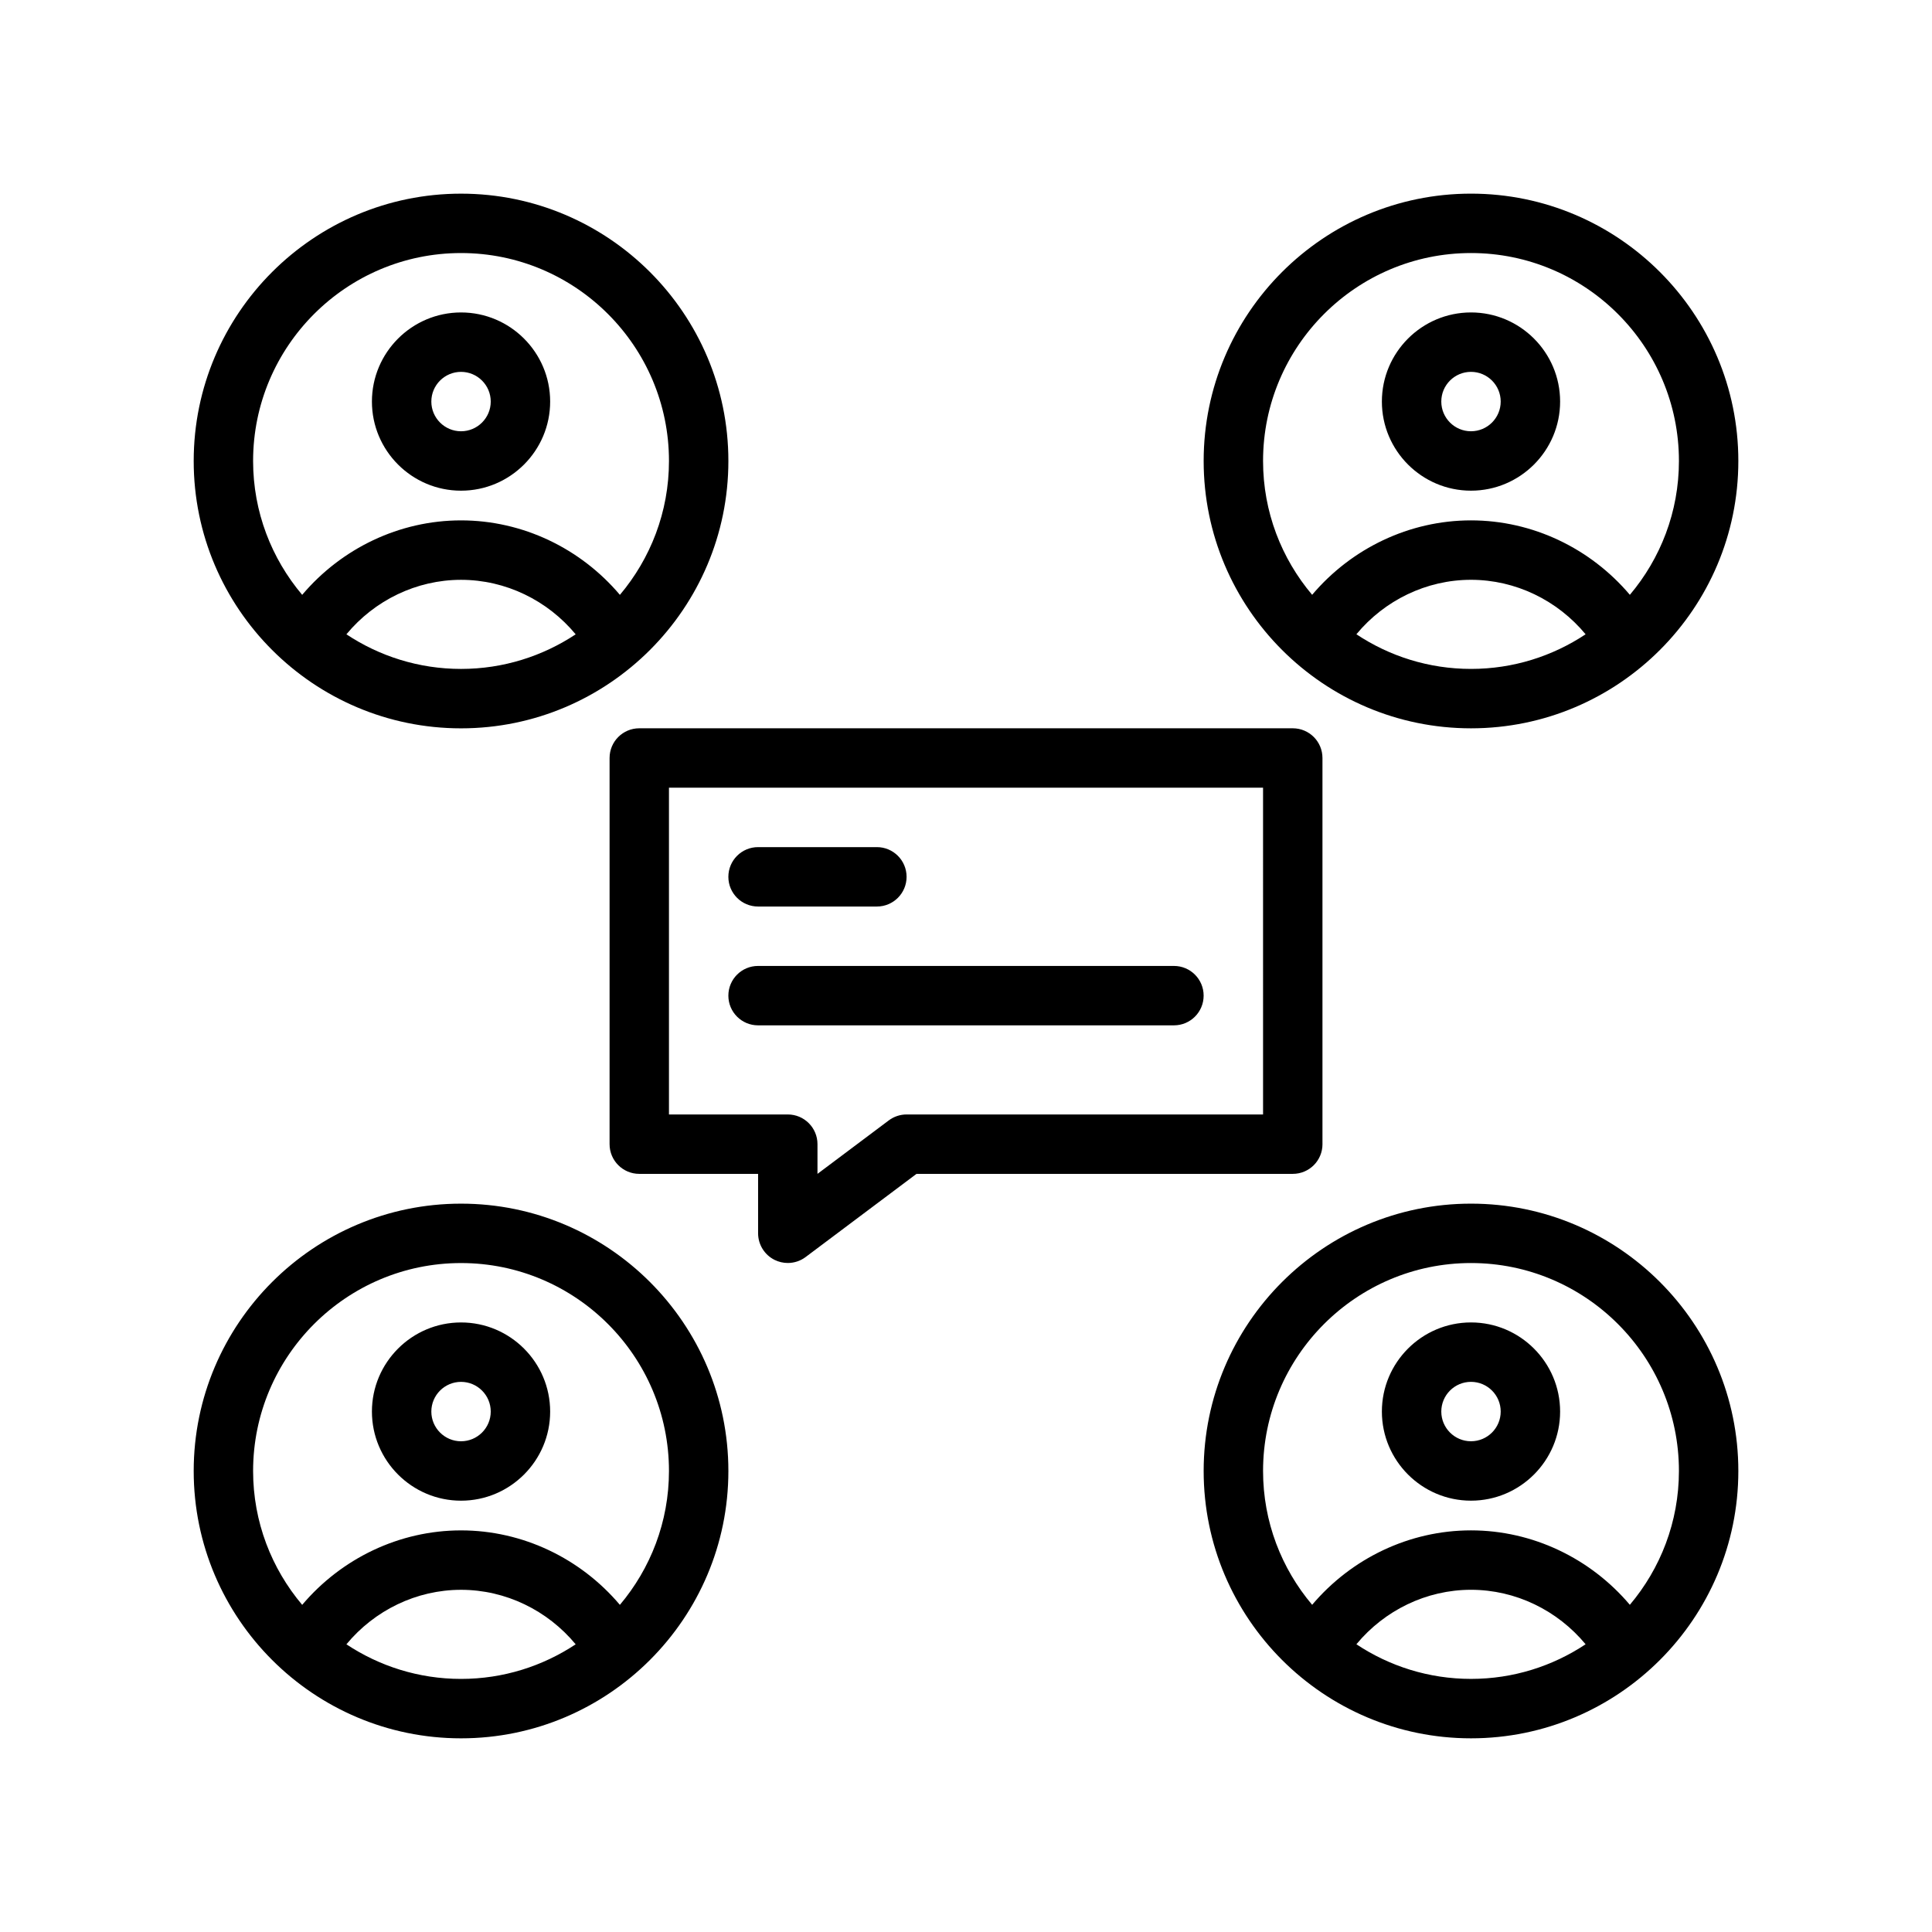 <?xml version="1.0" encoding="UTF-8"?>
<!-- Uploaded to: ICON Repo, www.iconrepo.com, Generator: ICON Repo Mixer Tools -->
<svg fill="#000000" width="800px" height="800px" version="1.1" viewBox="144 144 512 512" xmlns="http://www.w3.org/2000/svg">
 <path d="m266.18 462.98c-39.062 0-70.848 31.781-70.848 70.848 0 39.07 31.789 70.848 70.848 70.848 39.062 0 70.848-31.781 70.848-70.848 0-39.07-31.789-70.848-70.848-70.848zm-30.379 116.78c7.461-9.016 18.562-14.445 30.379-14.445 11.816 0 22.914 5.434 30.379 14.445-8.727 5.777-19.156 9.168-30.379 9.168-11.227 0-21.656-3.391-30.379-9.168zm72.477-10.457c-10.422-12.32-25.758-19.734-42.098-19.734-16.344 0-31.676 7.414-42.098 19.734-8.105-9.602-13.008-21.969-13.008-35.477 0-30.379 24.719-55.105 55.105-55.105s55.105 24.727 55.105 55.105c-0.004 13.508-4.906 25.875-13.008 35.477zm-42.098-74.84c-13.02 0-23.617 10.598-23.617 23.617s10.598 23.617 23.617 23.617 23.617-10.598 23.617-23.617c-0.004-13.02-10.598-23.617-23.617-23.617zm0 31.488c-4.336 0-7.871-3.527-7.871-7.871s3.535-7.871 7.871-7.871c4.336 0 7.871 3.527 7.871 7.871 0 4.348-3.535 7.871-7.871 7.871zm267.65-62.973c-39.07 0-70.848 31.781-70.848 70.848 0 39.07 31.781 70.848 70.848 70.848 39.07 0 70.848-31.781 70.848-70.848 0-39.07-31.781-70.848-70.848-70.848zm-30.371 116.77c7.453-9.008 18.555-14.438 30.371-14.438 11.816 0 22.914 5.434 30.371 14.438-8.715 5.785-19.148 9.176-30.371 9.176-11.227 0-21.656-3.391-30.371-9.176zm72.469-10.457c-10.422-12.312-25.758-19.727-42.098-19.727-16.344 0-31.676 7.414-42.098 19.727-8.105-9.594-13.008-21.961-13.008-35.469 0-30.379 24.727-55.105 55.105-55.105 30.379 0 55.105 24.727 55.105 55.105-0.004 13.508-4.906 25.875-13.008 35.469zm-42.098-74.832c-13.02 0-23.617 10.598-23.617 23.617s10.598 23.617 23.617 23.617 23.617-10.598 23.617-23.617c-0.004-13.02-10.598-23.617-23.617-23.617zm0 31.488c-4.344 0-7.871-3.527-7.871-7.871s3.527-7.871 7.871-7.871 7.871 3.527 7.871 7.871c0 4.348-3.527 7.871-7.871 7.871zm-267.65-188.93c39.062 0 70.848-31.781 70.848-70.848 0-39.07-31.789-70.848-70.848-70.848-39.062 0-70.848 31.781-70.848 70.848-0.004 39.066 31.785 70.848 70.848 70.848zm-30.379-24.918c7.461-9.012 18.562-14.441 30.379-14.441 11.816 0 22.914 5.434 30.379 14.445-8.727 5.777-19.156 9.168-30.379 9.168-11.227 0-21.656-3.391-30.379-9.172zm30.379-101.04c30.387 0 55.105 24.727 55.105 55.105 0 13.508-4.902 25.875-13.004 35.48-10.426-12.324-25.762-19.738-42.102-19.738-16.344 0-31.676 7.414-42.098 19.734-8.105-9.602-13.008-21.969-13.008-35.477 0-30.379 24.719-55.105 55.105-55.105zm0 62.977c13.02 0 23.617-10.598 23.617-23.617 0-13.02-10.598-23.617-23.617-23.617s-23.617 10.598-23.617 23.617c0 13.02 10.594 23.617 23.617 23.617zm0-31.488c4.336 0 7.871 3.527 7.871 7.871s-3.535 7.871-7.871 7.871c-4.336 0-7.871-3.527-7.871-7.871-0.004-4.344 3.531-7.871 7.871-7.871zm267.65 94.465c39.07 0 70.848-31.781 70.848-70.848 0-39.07-31.781-70.848-70.848-70.848-39.07 0-70.848 31.781-70.848 70.848 0 39.066 31.777 70.848 70.848 70.848zm-30.371-24.926c7.453-9.004 18.555-14.434 30.371-14.434 11.816 0 22.914 5.434 30.371 14.438-8.715 5.785-19.148 9.176-30.371 9.176-11.227 0-21.656-3.391-30.371-9.18zm30.371-101.03c30.379 0 55.105 24.727 55.105 55.105 0 13.508-4.902 25.875-13.004 35.473-10.426-12.316-25.762-19.73-42.102-19.73-16.344 0-31.676 7.414-42.098 19.727-8.105-9.594-13.008-21.961-13.008-35.469 0-30.379 24.727-55.105 55.105-55.105zm0 62.977c13.02 0 23.617-10.598 23.617-23.617 0-13.02-10.598-23.617-23.617-23.617s-23.617 10.598-23.617 23.617c0 13.02 10.594 23.617 23.617 23.617zm0-31.488c4.344 0 7.871 3.527 7.871 7.871s-3.527 7.871-7.871 7.871-7.871-3.527-7.871-7.871c-0.004-4.344 3.523-7.871 7.871-7.871zm-39.363 204.67v-102.34c0-4.352-3.519-7.871-7.871-7.871h-173.18c-4.344 0-7.871 3.519-7.871 7.871v102.34c0 4.352 3.527 7.871 7.871 7.871h31.488v15.742c0 2.984 1.684 5.707 4.352 7.047 1.113 0.551 2.324 0.828 3.519 0.828 1.668 0 3.328-0.527 4.723-1.574l29.387-22.043h99.715c4.356 0 7.871-3.519 7.871-7.871zm-15.742-7.871h-94.465c-1.699 0-3.363 0.551-4.723 1.574l-18.895 14.168v-7.871c0-4.352-3.527-7.871-7.871-7.871h-31.488v-86.594h157.44zm-141.7-62.977c0-4.352 3.527-7.871 7.871-7.871h31.488c4.344 0 7.871 3.519 7.871 7.871 0 4.352-3.527 7.871-7.871 7.871h-31.488c-4.352 0-7.871-3.519-7.871-7.871zm0 31.488c0-4.352 3.527-7.871 7.871-7.871h110.21c4.352 0 7.871 3.519 7.871 7.871 0 4.352-3.519 7.871-7.871 7.871h-110.21c-4.352 0-7.871-3.519-7.871-7.871z"/>
</svg>